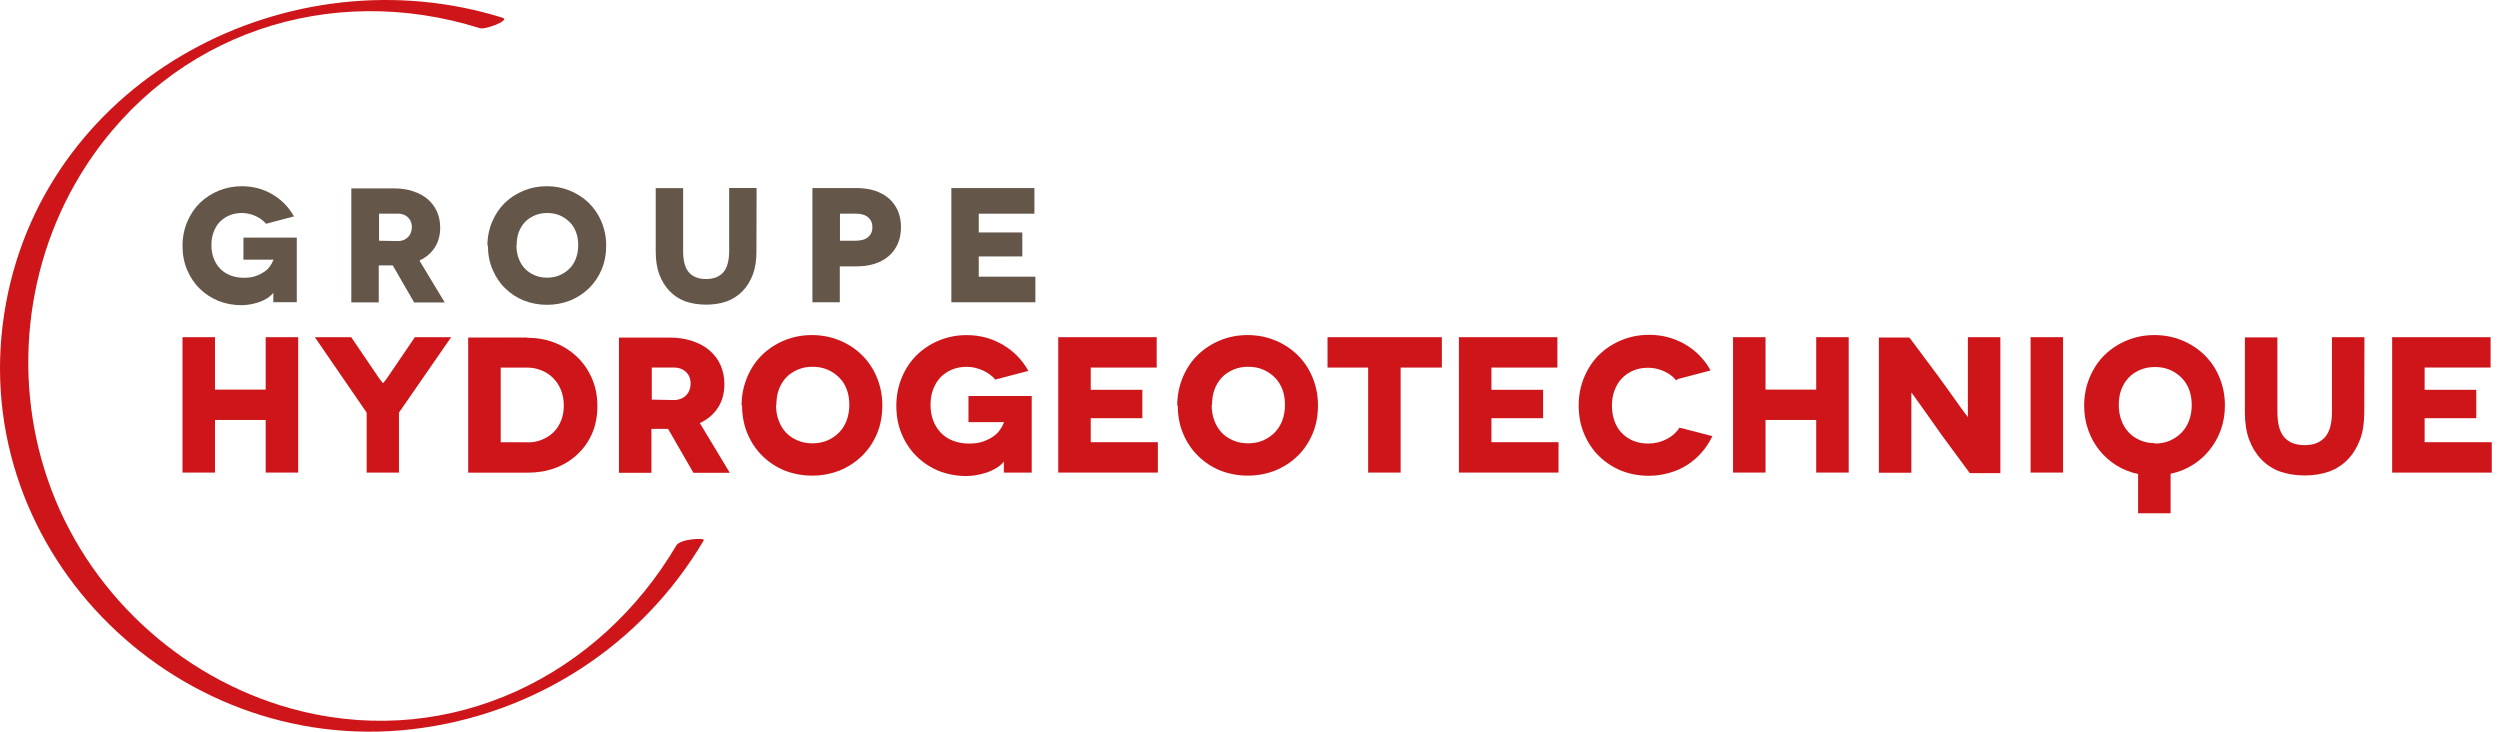 <?xml version="1.0" encoding="UTF-8"?> <svg xmlns="http://www.w3.org/2000/svg" width="205" height="60" viewBox="0 0 205 60" fill="none"><g clip-path="url(#clip0_2860_709)"><path d="M24.449 27.649V38.751H21.785V34.437H17.629V38.751H14.966V27.649H17.629V31.947H21.785V27.649H24.449Z" fill="#CD151A"></path><path d="M36.995 27.649L32.714 33.834V38.751H30.066V33.834L25.817 27.649H28.798L30.814 30.615C30.971 30.852 31.099 31.041 31.212 31.186C31.324 31.327 31.385 31.407 31.401 31.407H31.417C31.417 31.407 31.497 31.327 31.606 31.186C31.719 31.041 31.844 30.852 32.004 30.615L34.017 27.649H36.998H36.995Z" fill="#CD151A"></path><path d="M43.247 27.665L43.231 27.697C44.023 27.697 44.768 27.826 45.468 28.095C46.164 28.365 46.768 28.747 47.291 29.238C47.814 29.729 48.225 30.316 48.526 31C48.828 31.68 48.985 32.444 48.985 33.285C48.985 34.126 48.844 34.886 48.542 35.57C48.241 36.25 47.827 36.822 47.303 37.3C46.78 37.778 46.177 38.141 45.481 38.394C44.784 38.648 44.036 38.76 43.244 38.76H38.391V27.675H43.244L43.247 27.665ZM43.247 36.263V36.279C43.645 36.279 44.023 36.215 44.389 36.074C44.755 35.929 45.073 35.74 45.343 35.486C45.612 35.233 45.834 34.915 45.994 34.533C46.155 34.151 46.232 33.724 46.232 33.249C46.232 32.775 46.151 32.344 45.994 31.966C45.837 31.584 45.612 31.253 45.343 30.984C45.073 30.714 44.755 30.509 44.389 30.364C44.023 30.22 43.645 30.143 43.247 30.143H41.058V36.266H43.247V36.263Z" fill="#CD151A"></path><path d="M56.858 38.767L54.782 35.166H53.417V38.767H50.754V27.681H54.894C55.59 27.681 56.226 27.777 56.781 27.967C57.336 28.156 57.811 28.41 58.193 28.744C58.575 29.077 58.877 29.472 59.082 29.934C59.288 30.393 59.4 30.916 59.4 31.488C59.4 32.232 59.227 32.884 58.877 33.423C58.527 33.962 58.036 34.389 57.384 34.691L59.843 38.767H56.861H56.858ZM53.446 32.771L55.269 32.803C55.507 32.803 55.712 32.755 55.889 32.675C56.062 32.595 56.206 32.486 56.316 32.357C56.428 32.229 56.505 32.088 56.553 31.93C56.601 31.773 56.633 31.613 56.633 31.471C56.633 31.33 56.617 31.17 56.569 31.013C56.521 30.855 56.441 30.711 56.332 30.586C56.219 30.457 56.078 30.348 55.905 30.268C55.731 30.188 55.523 30.14 55.285 30.14H53.446V32.771Z" fill="#CD151A"></path><path d="M60.809 33.262C60.809 32.422 60.969 31.645 61.268 30.932C61.569 30.22 61.98 29.6 62.503 29.093C63.026 28.586 63.646 28.188 64.342 27.903C65.039 27.617 65.787 27.476 66.579 27.476C67.372 27.476 68.117 27.62 68.816 27.903C69.516 28.185 70.132 28.586 70.655 29.093C71.178 29.6 71.589 30.204 71.891 30.916C72.193 31.629 72.35 32.409 72.35 33.246C72.35 34.084 72.209 34.864 71.907 35.576C71.605 36.289 71.191 36.892 70.668 37.399C70.145 37.906 69.526 38.304 68.829 38.59C68.133 38.86 67.385 39.001 66.592 39.001C65.799 39.001 65.055 38.86 64.355 38.59C63.659 38.304 63.055 37.91 62.532 37.399C62.009 36.892 61.595 36.273 61.293 35.56C60.992 34.848 60.85 34.068 60.85 33.23L60.802 33.262H60.809ZM63.633 33.23C63.633 33.689 63.713 34.119 63.855 34.498C63.999 34.88 64.204 35.211 64.458 35.48C64.711 35.75 65.029 35.955 65.395 36.115C65.761 36.273 66.172 36.353 66.615 36.353C67.058 36.353 67.488 36.273 67.853 36.115C68.219 35.958 68.534 35.734 68.803 35.464C69.073 35.194 69.278 34.861 69.423 34.482C69.564 34.1 69.644 33.673 69.644 33.214C69.644 32.755 69.58 32.325 69.439 31.947C69.298 31.565 69.089 31.234 68.82 30.964C68.55 30.695 68.232 30.473 67.866 30.313C67.5 30.156 67.09 30.075 66.627 30.075C66.165 30.075 65.77 30.156 65.408 30.313C65.045 30.47 64.724 30.679 64.471 30.948C64.217 31.218 64.012 31.552 63.867 31.93C63.723 32.312 63.662 32.739 63.662 33.198L63.63 33.23H63.633Z" fill="#CD151A"></path><path d="M82.302 37.845L82.254 37.926C82.097 38.099 81.904 38.259 81.667 38.401C81.429 38.542 81.176 38.654 80.906 38.751C80.636 38.831 80.367 38.908 80.081 38.956C79.796 39.004 79.51 39.036 79.24 39.036C78.448 39.036 77.703 38.892 77.004 38.625C76.304 38.34 75.704 37.942 75.18 37.435C74.657 36.928 74.243 36.308 73.942 35.596C73.64 34.883 73.499 34.106 73.499 33.266C73.499 32.425 73.659 31.648 73.958 30.936C74.259 30.223 74.67 29.604 75.193 29.097C75.716 28.59 76.336 28.192 77.032 27.906C77.729 27.62 78.477 27.479 79.269 27.479C80.364 27.479 81.346 27.749 82.235 28.272C83.124 28.795 83.82 29.507 84.327 30.412L81.615 31.125C81.346 30.807 80.996 30.554 80.569 30.364C80.142 30.175 79.712 30.079 79.269 30.079C78.826 30.079 78.396 30.159 78.034 30.316C77.671 30.473 77.35 30.698 77.097 30.968C76.843 31.237 76.654 31.571 76.509 31.95C76.365 32.328 76.304 32.742 76.304 33.201C76.304 33.692 76.384 34.139 76.541 34.533C76.702 34.931 76.923 35.262 77.193 35.531C77.462 35.801 77.796 36.006 78.175 36.151C78.557 36.292 78.984 36.372 79.443 36.372C79.902 36.372 80.267 36.324 80.585 36.215C80.903 36.103 81.189 35.962 81.426 35.804C81.663 35.647 81.853 35.454 81.997 35.249C82.138 35.044 82.251 34.835 82.331 34.63V34.614H79.414V32.473H84.6V38.754H82.315V37.849H82.299L82.302 37.845Z" fill="#CD151A"></path><path d="M94.944 36.26V38.751H86.776V27.649H94.848V30.14H89.44V31.963H93.673V34.293H89.44V36.26H94.944Z" fill="#CD151A"></path><path d="M96.533 33.262C96.533 32.422 96.69 31.645 96.992 30.932C97.293 30.22 97.704 29.6 98.227 29.093C98.751 28.586 99.37 28.188 100.066 27.903C100.763 27.617 101.511 27.476 102.303 27.476C103.096 27.476 103.841 27.62 104.54 27.903C105.24 28.185 105.856 28.586 106.379 29.093C106.902 29.6 107.316 30.204 107.615 30.916C107.917 31.629 108.074 32.409 108.074 33.246C108.074 34.084 107.929 34.864 107.628 35.576C107.326 36.289 106.915 36.892 106.392 37.399C105.869 37.906 105.25 38.304 104.553 38.59C103.857 38.86 103.109 39.001 102.316 39.001C101.523 39.001 100.779 38.86 100.079 38.59C99.379 38.304 98.779 37.91 98.256 37.399C97.733 36.892 97.319 36.273 97.017 35.56C96.716 34.848 96.575 34.068 96.575 33.23L96.526 33.262H96.533ZM99.357 33.23C99.357 33.689 99.437 34.119 99.579 34.498C99.72 34.88 99.928 35.211 100.182 35.48C100.435 35.75 100.753 35.955 101.119 36.115C101.485 36.273 101.896 36.353 102.339 36.353C102.782 36.353 103.212 36.273 103.574 36.115C103.94 35.958 104.258 35.734 104.527 35.464C104.797 35.194 105.002 34.861 105.147 34.482C105.291 34.1 105.368 33.673 105.368 33.214C105.368 32.755 105.304 32.325 105.163 31.947C105.018 31.565 104.813 31.234 104.543 30.964C104.274 30.695 103.956 30.473 103.59 30.313C103.224 30.156 102.814 30.075 102.351 30.075C101.889 30.075 101.495 30.156 101.132 30.313C100.766 30.47 100.448 30.679 100.195 30.948C99.941 31.218 99.736 31.552 99.591 31.93C99.45 32.312 99.386 32.739 99.386 33.198L99.354 33.23H99.357Z" fill="#CD151A"></path><path d="M118.232 27.649V30.14H114.852V38.751H112.188V30.14H108.857V27.649H118.232Z" fill="#CD151A"></path><path d="M127.799 36.26V38.751H119.631V27.649H127.706V30.14H122.298V31.963H126.534V34.293H122.298V36.26H127.802H127.799Z" fill="#CD151A"></path><path d="M137.555 31.09L137.459 31.202C137.206 30.884 136.872 30.631 136.445 30.441C136.018 30.252 135.588 30.156 135.145 30.156C134.702 30.156 134.272 30.236 133.91 30.393C133.544 30.554 133.226 30.775 132.972 31.045C132.719 31.314 132.529 31.648 132.385 32.027C132.241 32.409 132.18 32.819 132.18 33.278C132.18 33.737 132.26 34.184 132.401 34.562C132.542 34.944 132.751 35.275 133.021 35.544C133.29 35.814 133.608 36.019 133.974 36.164C134.34 36.308 134.734 36.369 135.164 36.369C135.704 36.369 136.211 36.241 136.673 36.003C137.132 35.766 137.482 35.448 137.719 35.066L140.415 35.763C140.178 36.254 139.892 36.7 139.542 37.094C139.192 37.492 138.797 37.839 138.351 38.125C137.908 38.41 137.414 38.632 136.875 38.776C136.336 38.933 135.781 39.014 135.193 39.014C134.401 39.014 133.656 38.872 132.956 38.603C132.26 38.317 131.657 37.919 131.133 37.412C130.61 36.905 130.196 36.286 129.898 35.573C129.596 34.861 129.452 34.081 129.452 33.243C129.452 32.406 129.612 31.626 129.911 30.913C130.212 30.201 130.623 29.581 131.146 29.074C131.669 28.567 132.289 28.169 132.985 27.883C133.682 27.598 134.429 27.456 135.222 27.456C135.777 27.456 136.301 27.521 136.808 27.662C137.315 27.806 137.777 27.996 138.204 28.249C138.631 28.503 139.029 28.805 139.378 29.17C139.728 29.536 140.03 29.931 140.267 30.377L137.555 31.09Z" fill="#CD151A"></path><path d="M151.593 27.649V38.751H148.93V34.437H144.773V38.751H142.11V27.649H144.773V31.947H148.93V27.649H151.593Z" fill="#CD151A"></path><path d="M164.03 27.649V38.799H161.523L159.254 35.721C159.001 35.371 158.731 34.992 158.446 34.578C158.16 34.167 157.89 33.785 157.637 33.436C157.383 33.086 157.178 32.784 157.001 32.547L156.748 32.197H156.732V38.763H154.068V27.678H156.574L158.937 30.849C159.11 31.086 159.335 31.388 159.604 31.77C159.874 32.152 160.143 32.515 160.397 32.88C160.65 33.246 160.872 33.548 161.064 33.802L161.35 34.184H161.366V27.649H164.03Z" fill="#CD151A"></path><path d="M166.508 38.751V27.649H169.171V38.751H166.508Z" fill="#CD151A"></path><path d="M175.327 38.831L175.311 38.863C174.676 38.734 174.092 38.497 173.552 38.166C173.013 37.833 172.554 37.422 172.156 36.928C171.758 36.437 171.457 35.881 171.235 35.262C171.014 34.642 170.901 33.978 170.901 33.262C170.901 32.422 171.059 31.645 171.36 30.932C171.662 30.22 172.073 29.6 172.596 29.093C173.119 28.586 173.738 28.188 174.435 27.903C175.131 27.617 175.879 27.476 176.672 27.476C177.465 27.476 178.209 27.62 178.909 27.903C179.605 28.188 180.225 28.586 180.748 29.093C181.271 29.6 181.685 30.204 181.983 30.916C182.285 31.629 182.442 32.409 182.442 33.246C182.442 33.959 182.33 34.626 182.109 35.246C181.887 35.865 181.569 36.42 181.175 36.911C180.777 37.403 180.302 37.816 179.763 38.147C179.223 38.481 178.636 38.718 177.988 38.843V42.088H175.324V38.828L175.327 38.831ZM176.691 36.372C177.15 36.372 177.564 36.292 177.927 36.135C178.293 35.974 178.61 35.753 178.88 35.483C179.15 35.214 179.355 34.88 179.499 34.501C179.644 34.119 179.721 33.692 179.721 33.233C179.721 32.775 179.657 32.344 179.515 31.966C179.371 31.584 179.166 31.253 178.896 30.984C178.626 30.714 178.309 30.493 177.943 30.332C177.577 30.175 177.166 30.095 176.704 30.095C176.242 30.095 175.847 30.175 175.484 30.332C175.119 30.493 174.801 30.698 174.547 30.968C174.294 31.237 174.088 31.571 173.944 31.95C173.803 32.332 173.738 32.758 173.738 33.217C173.738 33.676 173.819 34.106 173.96 34.485C174.101 34.867 174.31 35.198 174.563 35.467C174.817 35.737 175.135 35.942 175.497 36.103C175.863 36.263 176.274 36.34 176.72 36.34L176.688 36.372H176.691Z" fill="#CD151A"></path><path d="M193.884 27.649L193.868 33.85C193.868 34.691 193.759 35.419 193.518 36.055C193.281 36.69 192.947 37.229 192.52 37.672C192.093 38.115 191.583 38.449 190.983 38.67C190.379 38.876 189.715 38.988 188.983 38.988C188.251 38.988 187.571 38.876 186.968 38.67C186.364 38.449 185.857 38.115 185.43 37.672C185.004 37.229 184.67 36.69 184.432 36.055C184.195 35.419 184.082 34.675 184.082 33.834V27.665H186.746V33.773C186.746 34.739 186.936 35.438 187.317 35.865C187.699 36.292 188.255 36.501 188.983 36.501C189.712 36.501 190.267 36.279 190.649 35.849C191.031 35.422 191.22 34.723 191.22 33.757V27.649H193.884Z" fill="#CD151A"></path><path d="M204.324 36.26V38.751H196.156V27.649H204.228V30.14H198.82V31.963H203.053V34.293H198.82V36.26H204.324Z" fill="#CD151A"></path><path d="M22.389 24.023L22.35 24.09C22.215 24.238 22.055 24.372 21.856 24.491C21.654 24.61 21.442 24.706 21.214 24.786C20.986 24.854 20.758 24.921 20.518 24.96C20.277 24.998 20.036 25.027 19.808 25.027C19.138 25.027 18.512 24.908 17.921 24.68C17.334 24.44 16.824 24.106 16.384 23.676C15.941 23.249 15.595 22.726 15.341 22.122C15.087 21.519 14.966 20.864 14.966 20.155C14.966 19.446 15.1 18.791 15.354 18.188C15.607 17.584 15.957 17.064 16.397 16.634C16.84 16.207 17.36 15.871 17.95 15.63C18.538 15.389 19.167 15.27 19.837 15.27C20.762 15.27 21.59 15.498 22.341 15.938C23.092 16.381 23.679 16.981 24.106 17.745L21.818 18.348C21.59 18.082 21.294 17.867 20.935 17.706C20.576 17.546 20.213 17.466 19.837 17.466C19.462 17.466 19.102 17.533 18.794 17.668C18.486 17.803 18.22 17.989 18.005 18.217C17.79 18.445 17.629 18.724 17.511 19.045C17.392 19.366 17.337 19.712 17.337 20.101C17.337 20.515 17.405 20.89 17.539 21.224C17.674 21.558 17.86 21.84 18.088 22.068C18.316 22.296 18.599 22.469 18.916 22.591C19.237 22.71 19.6 22.777 19.988 22.777C20.377 22.777 20.685 22.735 20.951 22.642C21.217 22.549 21.458 22.427 21.66 22.296C21.863 22.161 22.023 22 22.142 21.827C22.264 21.654 22.357 21.481 22.424 21.304V21.291H19.962V19.484H24.337V24.783H22.411V24.019H22.398L22.389 24.023Z" fill="#64574A"></path><path d="M33.959 24.799L32.206 21.763H31.058V24.799H28.808V15.447H32.3C32.887 15.447 33.423 15.527 33.892 15.688C34.36 15.848 34.761 16.063 35.082 16.342C35.403 16.625 35.657 16.959 35.83 17.347C36.003 17.735 36.096 18.175 36.096 18.66C36.096 19.289 35.949 19.837 35.653 20.293C35.358 20.749 34.944 21.108 34.395 21.365L36.469 24.802H33.952L33.959 24.799ZM31.083 19.741L32.62 19.767C32.823 19.767 32.996 19.725 33.14 19.661C33.288 19.593 33.407 19.5 33.503 19.395C33.596 19.289 33.664 19.167 33.705 19.032C33.744 18.897 33.773 18.765 33.773 18.643C33.773 18.521 33.76 18.39 33.718 18.255C33.68 18.12 33.612 18.002 33.516 17.892C33.423 17.787 33.301 17.69 33.157 17.626C33.009 17.559 32.836 17.52 32.633 17.52H31.083V19.741Z" fill="#64574A"></path><path d="M39.967 20.155C39.967 19.446 40.102 18.791 40.355 18.188C40.609 17.584 40.959 17.064 41.398 16.634C41.838 16.207 42.361 15.871 42.948 15.63C43.539 15.389 44.165 15.27 44.836 15.27C45.506 15.27 46.132 15.389 46.723 15.63C47.313 15.871 47.833 16.204 48.276 16.634C48.716 17.061 49.066 17.572 49.319 18.172C49.573 18.775 49.707 19.43 49.707 20.139C49.707 20.848 49.585 21.503 49.332 22.106C49.078 22.71 48.728 23.217 48.289 23.644C47.849 24.071 47.326 24.408 46.739 24.648C46.148 24.876 45.522 24.995 44.852 24.995C44.181 24.995 43.555 24.873 42.964 24.648C42.377 24.408 41.867 24.074 41.427 23.644C40.984 23.217 40.638 22.694 40.384 22.09C40.13 21.487 40.008 20.832 40.008 20.123L39.967 20.149V20.155ZM42.348 20.129C42.348 20.518 42.416 20.88 42.534 21.201C42.656 21.522 42.83 21.805 43.041 22.029C43.256 22.257 43.523 22.431 43.831 22.565C44.139 22.7 44.486 22.768 44.861 22.768C45.237 22.768 45.596 22.7 45.904 22.565C46.212 22.431 46.479 22.244 46.707 22.017C46.934 21.789 47.108 21.509 47.227 21.189C47.348 20.868 47.413 20.505 47.413 20.117C47.413 19.728 47.358 19.369 47.239 19.045C47.117 18.724 46.944 18.441 46.716 18.217C46.488 17.989 46.222 17.803 45.914 17.668C45.606 17.533 45.259 17.466 44.871 17.466C44.482 17.466 44.149 17.533 43.841 17.668C43.532 17.803 43.266 17.976 43.051 18.204C42.836 18.432 42.663 18.711 42.541 19.032C42.422 19.353 42.367 19.715 42.367 20.104L42.339 20.129H42.348Z" fill="#64574A"></path><path d="M62.041 15.418L62.028 20.649C62.028 21.359 61.935 21.975 61.733 22.508C61.531 23.044 61.252 23.499 60.889 23.872C60.529 24.247 60.099 24.526 59.592 24.716C59.082 24.889 58.52 24.982 57.907 24.982C57.294 24.982 56.717 24.889 56.206 24.716C55.699 24.53 55.269 24.247 54.91 23.872C54.547 23.496 54.268 23.044 54.066 22.508C53.864 21.972 53.77 21.343 53.77 20.633V15.428H56.017V20.579C56.017 21.394 56.178 21.985 56.498 22.344C56.819 22.703 57.288 22.88 57.904 22.88C58.52 22.88 58.989 22.694 59.31 22.331C59.631 21.968 59.791 21.381 59.791 20.566V15.415H62.038L62.041 15.418Z" fill="#64574A"></path><path d="M70.187 15.418H70.174C70.748 15.418 71.271 15.485 71.727 15.633C72.183 15.781 72.571 15.996 72.892 16.275C73.213 16.557 73.454 16.891 73.627 17.292C73.8 17.694 73.881 18.136 73.881 18.631C73.881 19.125 73.8 19.568 73.627 19.969C73.454 20.37 73.213 20.704 72.892 20.986C72.571 21.269 72.183 21.481 71.727 21.628C71.271 21.776 70.764 21.843 70.19 21.843H68.864V24.786H66.618V15.421H70.19L70.187 15.418ZM70.161 19.741H70.148C70.591 19.741 70.938 19.648 71.178 19.446C71.419 19.244 71.538 18.977 71.538 18.631C71.538 18.284 71.419 18.014 71.178 17.816C70.938 17.613 70.604 17.52 70.161 17.52H68.877V19.741H70.161Z" fill="#64574A"></path><path d="M84.902 22.684V24.786H78.011V15.421H84.822V17.523H80.258V19.061H83.83V21.028H80.258V22.687H84.902V22.684Z" fill="#64574A"></path><path d="M41.235 1.463C23.782 -4.005 3.938 6.313 0.501 24.815C-3.187 44.646 14.067 62.073 33.776 59.798C43.773 58.642 52.602 52.959 57.715 44.296C57.834 44.094 55.789 44.168 55.462 44.723C49.123 55.462 37.072 61.332 24.709 58.318C15.425 56.056 7.619 49.136 4.23 40.201C0.915 31.465 1.948 21.445 7.048 13.605C14.118 2.728 27.049 -1.547 39.341 2.308C39.832 2.462 41.828 1.653 41.235 1.467" fill="#CD151A"></path></g><defs><clipPath id="clip0_2860_709"><rect width="204.324" height="60" fill="white"></rect></clipPath></defs></svg> 